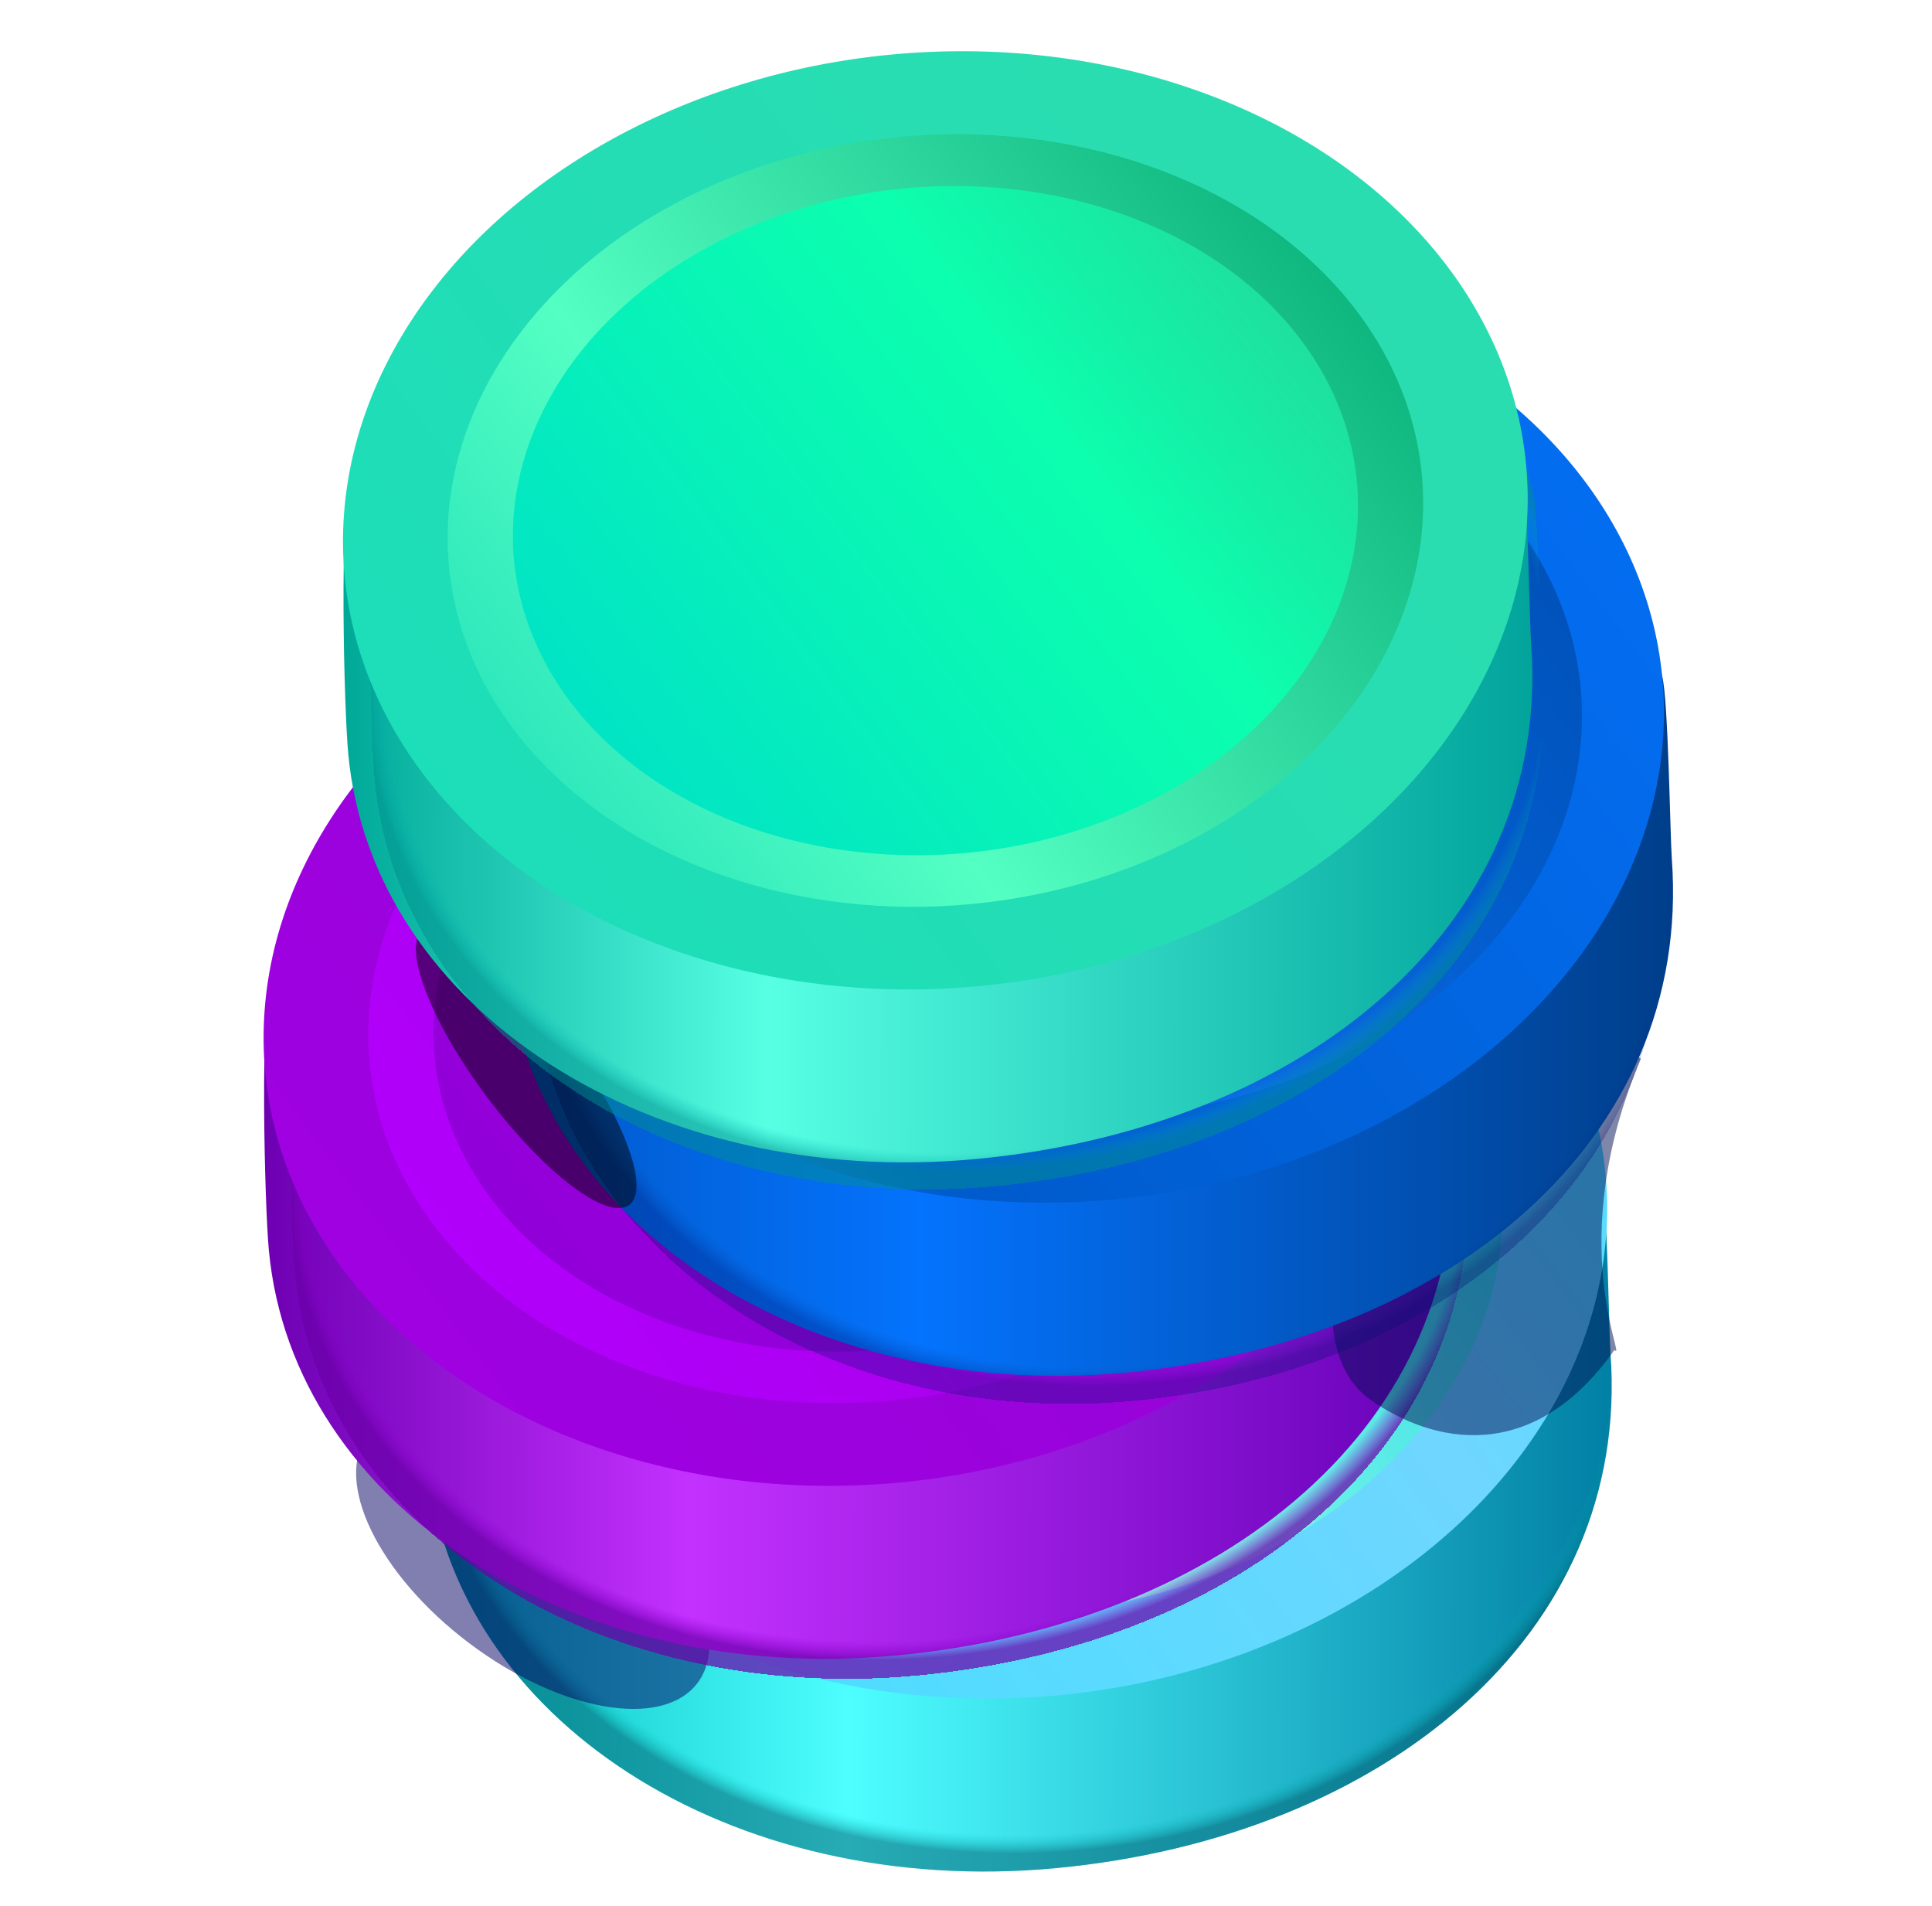 <svg width="73" height="72" viewBox="0 0 73 72" fill="none" xmlns="http://www.w3.org/2000/svg">
<g clip-path="url(#clip0_17202_24474)">
<path d="M60.853 51.132C61.633 61.786 52.228 69.407 39.917 70.575C27.606 71.743 17.076 64.939 16.16 55.287C15.997 53.571 15.813 46.162 16.253 44.539C18.284 37.035 26.477 36.58 36.599 35.619C47.8 34.556 58.109 35.941 60.49 44.229C60.727 45.051 60.789 50.26 60.853 51.132Z" fill="url(#paint0_linear_17202_24474)"/>
<path d="M60.853 51.132C61.633 61.786 52.228 69.407 39.917 70.575C27.606 71.743 17.076 64.939 16.16 55.287C15.997 53.571 15.813 46.162 16.253 44.539C18.284 37.035 26.477 36.58 36.599 35.619C47.8 34.556 58.109 35.941 60.49 44.229C60.727 45.051 60.789 50.26 60.853 51.132Z" fill="url(#paint1_radial_17202_24474)"/>
<ellipse cx="38.342" cy="46.449" rx="22.42" ry="17.675" transform="rotate(-5.422 38.342 46.449)" fill="url(#paint2_linear_17202_24474)"/>
<ellipse cx="38.344" cy="46.457" rx="18.461" ry="14.554" transform="rotate(-5.422 38.344 46.457)" fill="url(#paint3_linear_17202_24474)"/>
<ellipse cx="38.346" cy="46.461" rx="15.993" ry="12.608" transform="rotate(-5.422 38.346 46.461)" fill="url(#paint4_linear_17202_24474)"/>
<g filter="url(#filter0_f_17202_24474)">
<ellipse cx="20.131" cy="58.885" rx="3.996" ry="7.797" transform="rotate(-52.972 20.131 58.885)" fill="#050062" fill-opacity="0.5"/>
</g>
<path d="M54.853 43.094C55.633 53.749 46.228 61.369 33.917 62.538C21.606 63.706 11.076 56.902 10.16 47.249C9.997 45.533 9.813 38.124 10.253 36.502C12.284 28.997 20.477 28.542 30.599 27.581C41.8 26.518 52.109 27.904 54.49 36.192C54.727 37.013 54.789 42.222 54.853 43.094Z" fill="url(#paint5_linear_17202_24474)"/>
<g filter="url(#filter1_d_17202_24474)">
<path d="M54.444 43.001C55.218 53.576 45.897 61.138 33.696 62.296C21.494 63.454 11.057 56.7 10.148 47.118C9.986 45.415 9.803 38.062 10.238 36.451C12.25 29.003 20.37 28.552 30.403 27.6C41.504 26.547 51.721 27.923 54.083 36.15C54.317 36.965 54.38 42.135 54.444 43.001Z" fill="url(#paint6_radial_17202_24474)" shape-rendering="crispEdges"/>
</g>
<ellipse cx="32.342" cy="38.412" rx="22.42" ry="17.675" transform="rotate(-5.422 32.342 38.412)" fill="url(#paint7_linear_17202_24474)"/>
<ellipse cx="32.344" cy="38.419" rx="18.461" ry="14.554" transform="rotate(-5.422 32.344 38.419)" fill="url(#paint8_linear_17202_24474)"/>
<ellipse cx="32.346" cy="38.423" rx="15.993" ry="12.608" transform="rotate(-5.422 32.346 38.423)" fill="url(#paint9_linear_17202_24474)"/>
<g filter="url(#filter2_f_17202_24474)">
<path d="M61.001 51C57.908 55.379 54.126 54.538 51.769 52.873C49.412 51.209 50.008 46.309 53.1 41.93C56.192 37.55 59.644 38.336 62.001 40C59.034 46.986 61.501 51.5 61.001 51Z" fill="#000F52" fill-opacity="0.5"/>
</g>
<path d="M63.169 32.443C63.953 43.097 54.702 50.703 42.58 51.853C30.457 53.004 20.078 46.185 19.162 36.533C18.999 34.816 18.808 27.409 19.238 25.787C21.227 18.286 29.295 17.843 39.262 16.897C50.291 15.85 60.445 17.25 62.802 25.541C63.036 26.362 63.105 31.571 63.169 32.443Z" fill="url(#paint10_linear_17202_24474)"/>
<g filter="url(#filter3_d_17202_24474)">
<path d="M61.751 32.578C62.542 43.231 53.609 50.806 41.878 51.92C30.147 53.033 20.078 46.185 19.162 36.533C18.999 34.816 18.791 27.41 19.203 25.79C21.106 18.298 28.915 17.879 38.56 16.964C49.234 15.951 59.068 17.381 61.375 25.676C61.604 26.498 61.687 31.706 61.751 32.578Z" fill="url(#paint11_radial_17202_24474)" shape-rendering="crispEdges"/>
</g>
<ellipse cx="40.49" cy="27.715" rx="22.42" ry="17.675" transform="rotate(-5.422 40.49 27.715)" fill="url(#paint12_linear_17202_24474)"/>
<ellipse cx="41.344" cy="27.703" rx="18.461" ry="14.554" transform="rotate(-5.422 41.344 27.703)" fill="url(#paint13_linear_17202_24474)"/>
<ellipse cx="41.346" cy="27.707" rx="15.993" ry="12.608" transform="rotate(-5.422 41.346 27.707)" fill="url(#paint14_linear_17202_24474)"/>
<g filter="url(#filter4_f_17202_24474)">
<ellipse cx="19.881" cy="40.318" rx="1.858" ry="6.5" transform="rotate(-36.799 19.881 40.318)" fill="black" fill-opacity="0.5"/>
</g>
<path d="M57.853 24.34C58.633 34.995 49.228 42.615 36.917 43.784C24.606 44.952 14.076 38.148 13.16 28.495C12.997 26.779 12.813 19.37 13.253 17.748C15.284 10.243 23.477 9.788 33.599 8.827C44.8 7.764 55.109 9.15 57.49 17.438C57.727 18.259 57.789 23.468 57.853 24.34Z" fill="url(#paint15_linear_17202_24474)"/>
<g filter="url(#filter5_d_17202_24474)">
<path d="M57.275 24.395C58.057 35.05 48.782 42.657 36.631 43.811C24.479 44.964 14.076 38.148 13.16 28.495C12.997 26.779 12.807 19.371 13.238 17.749C15.234 10.248 23.322 9.803 33.313 8.855C44.369 7.805 54.547 9.203 56.908 17.493C57.142 18.315 57.211 23.523 57.275 24.395Z" fill="url(#paint16_radial_17202_24474)" shape-rendering="crispEdges"/>
</g>
<ellipse cx="35.342" cy="19.658" rx="22.42" ry="17.675" transform="rotate(-5.422 35.342 19.658)" fill="url(#paint17_linear_17202_24474)"/>
<ellipse cx="35.344" cy="19.665" rx="18.461" ry="14.554" transform="rotate(-5.422 35.344 19.665)" fill="url(#paint18_linear_17202_24474)"/>
<ellipse cx="35.346" cy="19.669" rx="15.993" ry="12.608" transform="rotate(-5.422 35.346 19.669)" fill="url(#paint19_linear_17202_24474)"/>
</g>
<defs>
<filter id="filter0_f_17202_24474" x="9.455" y="49.208" width="21.352" height="19.354" filterUnits="userSpaceOnUse" color-interpolation-filters="sRGB">
<feFlood flood-opacity="0" result="BackgroundImageFix"/>
<feBlend mode="normal" in="SourceGraphic" in2="BackgroundImageFix" result="shape"/>
<feGaussianBlur stdDeviation="2" result="effect1_foregroundBlur_17202_24474"/>
</filter>
<filter id="filter1_d_17202_24474" x="9.967" y="27.293" width="46.522" height="37.133" filterUnits="userSpaceOnUse" color-interpolation-filters="sRGB">
<feFlood flood-opacity="0" result="BackgroundImageFix"/>
<feColorMatrix in="SourceAlpha" type="matrix" values="0 0 0 0 0 0 0 0 0 0 0 0 0 0 0 0 0 0 127 0" result="hardAlpha"/>
<feOffset dx="1" dy="1"/>
<feGaussianBlur stdDeviation="0.5"/>
<feComposite in2="hardAlpha" operator="out"/>
<feColorMatrix type="matrix" values="0 0 0 0 0 0 0 0 0 0 0 0 0 0 0 0 0 0 0.7 0"/>
<feBlend mode="normal" in2="BackgroundImageFix" result="effect1_dropShadow_17202_24474"/>
<feBlend mode="normal" in="SourceGraphic" in2="effect1_dropShadow_17202_24474" result="shape"/>
</filter>
<filter id="filter2_f_17202_24474" x="46.328" y="34.678" width="19.672" height="23.542" filterUnits="userSpaceOnUse" color-interpolation-filters="sRGB">
<feFlood flood-opacity="0" result="BackgroundImageFix"/>
<feBlend mode="normal" in="SourceGraphic" in2="BackgroundImageFix" result="shape"/>
<feGaussianBlur stdDeviation="2" result="effect1_foregroundBlur_17202_24474"/>
</filter>
<filter id="filter3_d_17202_24474" x="18.963" y="16.68" width="44.838" height="37.358" filterUnits="userSpaceOnUse" color-interpolation-filters="sRGB">
<feFlood flood-opacity="0" result="BackgroundImageFix"/>
<feColorMatrix in="SourceAlpha" type="matrix" values="0 0 0 0 0 0 0 0 0 0 0 0 0 0 0 0 0 0 127 0" result="hardAlpha"/>
<feOffset dx="1" dy="1"/>
<feGaussianBlur stdDeviation="0.5"/>
<feComposite in2="hardAlpha" operator="out"/>
<feColorMatrix type="matrix" values="0 0 0 0 0 0 0 0 0 0 0 0 0 0 0 0 0 0 0.6 0"/>
<feBlend mode="normal" in2="BackgroundImageFix" result="effect1_dropShadow_17202_24474"/>
<feBlend mode="normal" in="SourceGraphic" in2="effect1_dropShadow_17202_24474" result="shape"/>
</filter>
<filter id="filter4_f_17202_24474" x="11.713" y="30.994" width="16.338" height="18.647" filterUnits="userSpaceOnUse" color-interpolation-filters="sRGB">
<feFlood flood-opacity="0" result="BackgroundImageFix"/>
<feBlend mode="normal" in="SourceGraphic" in2="BackgroundImageFix" result="shape"/>
<feGaussianBlur stdDeviation="2" result="effect1_foregroundBlur_17202_24474"/>
</filter>
<filter id="filter5_d_17202_24474" x="12.975" y="8.552" width="46.346" height="37.386" filterUnits="userSpaceOnUse" color-interpolation-filters="sRGB">
<feFlood flood-opacity="0" result="BackgroundImageFix"/>
<feColorMatrix in="SourceAlpha" type="matrix" values="0 0 0 0 0 0 0 0 0 0 0 0 0 0 0 0 0 0 127 0" result="hardAlpha"/>
<feOffset dx="1" dy="1"/>
<feGaussianBlur stdDeviation="0.5"/>
<feComposite in2="hardAlpha" operator="out"/>
<feColorMatrix type="matrix" values="0 0 0 0 0 0 0 0 0 0 0 0 0 0 0 0 0 0 0.7 0"/>
<feBlend mode="normal" in2="BackgroundImageFix" result="effect1_dropShadow_17202_24474"/>
<feBlend mode="normal" in="SourceGraphic" in2="effect1_dropShadow_17202_24474" result="shape"/>
</filter>
<linearGradient id="paint0_linear_17202_24474" x1="61.468" y1="53.073" x2="15.946" y2="52.98" gradientUnits="userSpaceOnUse">
<stop stop-color="#007DA3"/>
<stop offset="0.646" stop-color="#4EFEFF"/>
<stop offset="1" stop-color="#00B9B9"/>
</linearGradient>
<radialGradient id="paint1_radial_17202_24474" cx="0" cy="0" r="1" gradientUnits="userSpaceOnUse" gradientTransform="translate(38.885 51.467) rotate(176.084) scale(22.992 18.537)">
<stop offset="0.962" stop-color="#00B9B9" stop-opacity="0"/>
<stop offset="1" stop-color="#005869" stop-opacity="0.5"/>
</radialGradient>
<linearGradient id="paint2_linear_17202_24474" x1="60.762" y1="31.183" x2="14.524" y2="59.427" gradientUnits="userSpaceOnUse">
<stop stop-color="#40DFFF"/>
<stop offset="0.351" stop-color="#6FD6FF"/>
<stop offset="1" stop-color="#40DFFF"/>
</linearGradient>
<linearGradient id="paint3_linear_17202_24474" x1="56.805" y1="33.887" x2="18.731" y2="57.143" gradientUnits="userSpaceOnUse">
<stop stop-color="#13D1E2"/>
<stop offset="0.649" stop-color="#94FFEA"/>
<stop offset="1" stop-color="#40FFE6"/>
</linearGradient>
<linearGradient id="paint4_linear_17202_24474" x1="54.339" y1="35.571" x2="21.355" y2="55.718" gradientUnits="userSpaceOnUse">
<stop stop-color="#40DFFF"/>
<stop offset="0.351" stop-color="#94EAFF"/>
<stop offset="1" stop-color="#40DFFF"/>
</linearGradient>
<linearGradient id="paint5_linear_17202_24474" x1="55.468" y1="45.035" x2="9.946" y2="44.942" gradientUnits="userSpaceOnUse">
<stop stop-color="#6400B6"/>
<stop offset="0.646" stop-color="#C331FF"/>
<stop offset="1" stop-color="#6D00B2"/>
</linearGradient>
<radialGradient id="paint6_radial_17202_24474" cx="0" cy="0" r="1" gradientUnits="userSpaceOnUse" gradientTransform="translate(32.67 43.33) rotate(176.086) scale(22.788 18.399)">
<stop offset="0.962" stop-color="#9602D7" stop-opacity="0"/>
<stop offset="1" stop-color="#6B00AA" stop-opacity="0.7"/>
</radialGradient>
<linearGradient id="paint7_linear_17202_24474" x1="54.762" y1="23.146" x2="8.523" y2="51.389" gradientUnits="userSpaceOnUse">
<stop stop-color="#B000FA"/>
<stop offset="0.351" stop-color="#9604D8"/>
<stop offset="1" stop-color="#A100E2"/>
</linearGradient>
<linearGradient id="paint8_linear_17202_24474" x1="50.805" y1="25.849" x2="12.731" y2="49.105" gradientUnits="userSpaceOnUse">
<stop stop-color="#670DA3"/>
<stop offset="0.649" stop-color="#AC00F1"/>
<stop offset="0.84" stop-color="#B000F9"/>
<stop offset="1" stop-color="#B300FF"/>
</linearGradient>
<linearGradient id="paint9_linear_17202_24474" x1="48.339" y1="27.534" x2="15.355" y2="47.681" gradientUnits="userSpaceOnUse">
<stop stop-color="#7C19D3"/>
<stop offset="0.351" stop-color="#9B00DA"/>
<stop offset="1" stop-color="#9000D9"/>
</linearGradient>
<linearGradient id="paint10_linear_17202_24474" x1="63.778" y1="34.385" x2="18.948" y2="34.359" gradientUnits="userSpaceOnUse">
<stop stop-color="#003D88"/>
<stop offset="0.646" stop-color="#0473FD"/>
<stop offset="1" stop-color="#0158C7"/>
</linearGradient>
<radialGradient id="paint11_radial_17202_24474" cx="0" cy="0" r="1" gradientUnits="userSpaceOnUse" gradientTransform="translate(40.81 32.815) rotate(176.158) scale(21.911 18.536)">
<stop offset="0.962" stop-color="#00408E" stop-opacity="0"/>
<stop offset="1" stop-color="#000F70" stop-opacity="0.3"/>
</radialGradient>
<linearGradient id="paint12_linear_17202_24474" x1="62.91" y1="12.449" x2="16.672" y2="40.692" gradientUnits="userSpaceOnUse">
<stop stop-color="#0470F7"/>
<stop offset="0.761" stop-color="#005BCC"/>
<stop offset="1" stop-color="#2586FF"/>
</linearGradient>
<linearGradient id="paint13_linear_17202_24474" x1="59.805" y1="15.133" x2="24.944" y2="37.691" gradientUnits="userSpaceOnUse">
<stop stop-color="#004EB0"/>
<stop offset="0.263" stop-color="#0158C6"/>
<stop offset="1" stop-color="#137CFF"/>
</linearGradient>
<linearGradient id="paint14_linear_17202_24474" x1="57.339" y1="16.817" x2="24.355" y2="36.964" gradientUnits="userSpaceOnUse">
<stop stop-color="#005DD1"/>
<stop offset="0.351" stop-color="#0473FD"/>
<stop offset="1" stop-color="#0060D8"/>
</linearGradient>
<linearGradient id="paint15_linear_17202_24474" x1="58.468" y1="26.282" x2="12.946" y2="26.188" gradientUnits="userSpaceOnUse">
<stop stop-color="#00A29A"/>
<stop offset="0.646" stop-color="#57FFE3"/>
<stop offset="1" stop-color="#00A898"/>
</linearGradient>
<radialGradient id="paint16_radial_17202_24474" cx="0" cy="0" r="1" gradientUnits="userSpaceOnUse" gradientTransform="translate(35.589 24.703) rotate(176.104) scale(22.695 18.536)">
<stop offset="0.962" stop-color="#00B9B9" stop-opacity="0"/>
<stop offset="1" stop-color="#008F8F" stop-opacity="0.5"/>
</radialGradient>
<linearGradient id="paint17_linear_17202_24474" x1="57.762" y1="4.392" x2="11.524" y2="32.635" gradientUnits="userSpaceOnUse">
<stop stop-color="#2BDDB0"/>
<stop offset="0.351" stop-color="#28DDB2"/>
<stop offset="1" stop-color="#1ADEBA"/>
</linearGradient>
<linearGradient id="paint18_linear_17202_24474" x1="53.805" y1="7.095" x2="15.731" y2="30.351" gradientUnits="userSpaceOnUse">
<stop stop-color="#00A971"/>
<stop offset="0.649" stop-color="#54FFC3"/>
<stop offset="1" stop-color="#1EDEB9"/>
</linearGradient>
<linearGradient id="paint19_linear_17202_24474" x1="51.339" y1="8.78" x2="18.355" y2="28.927" gradientUnits="userSpaceOnUse">
<stop stop-color="#26D298"/>
<stop offset="0.351" stop-color="#0CFFAE"/>
<stop offset="1" stop-color="#00DFC9"/>
</linearGradient>
<clipPath id="clip0_17202_24474">
<rect width="72" height="72" fill="white" transform="translate(0.5)"/>
</clipPath>
</defs>
</svg>
